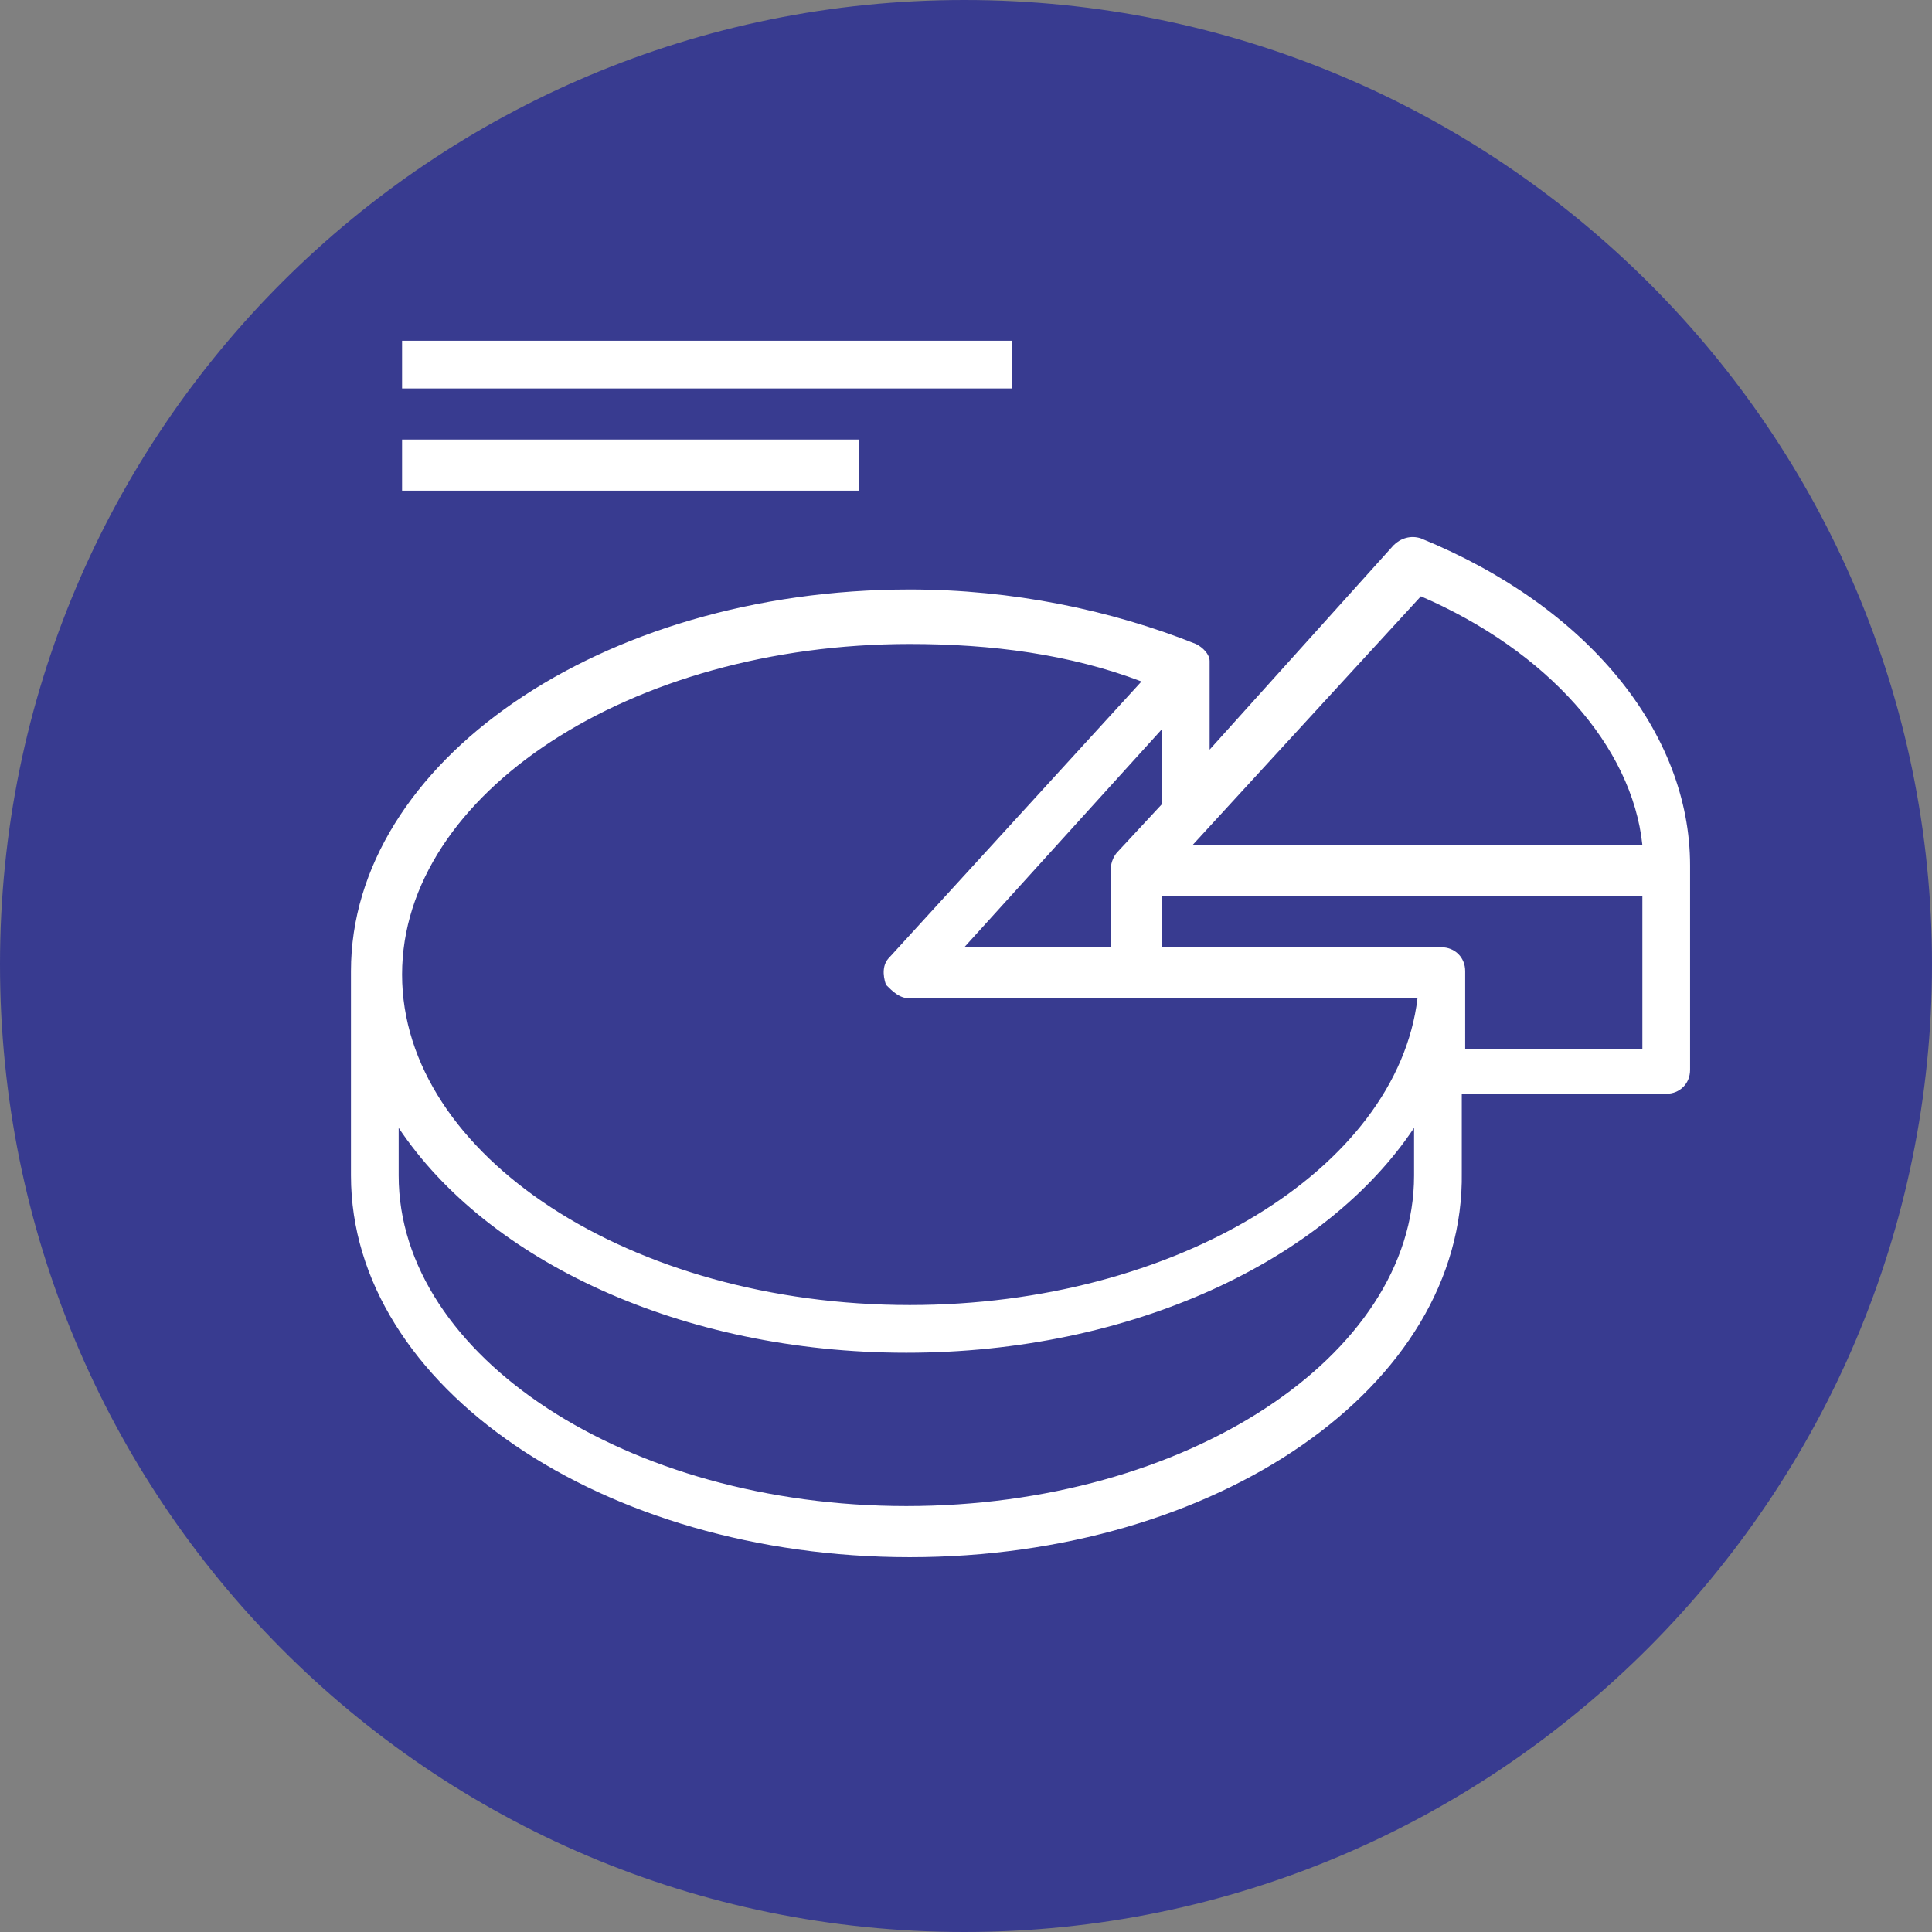 <?xml version="1.0" encoding="utf-8"?>
<!-- Generator: Adobe Illustrator 26.4.1, SVG Export Plug-In . SVG Version: 6.00 Build 0)  -->
<svg version="1.1" id="Ebene_1" xmlns="http://www.w3.org/2000/svg" xmlns:xlink="http://www.w3.org/1999/xlink" x="0px" y="0px"
	 viewBox="0 0 56.7 56.7" style="enable-background:new 0 0 56.7 56.7;" xml:space="preserve">
<rect x="0" y="0" width="56.7" height="56.7" fill="#808080" stroke="none"/>
<style type="text/css">
	.st0{fill:#FFFFFF;}
	.st1{fill:#383B90;}
	.st2{fill:#1A2E44;}
</style>
<g>
	<g>
		<path class="st1" d="M28.3,0C44,0,56.7,12.7,56.7,28.3S44,56.7,28.3,56.7S0,44,0,28.3S12.7,0,28.3,0"/>
	</g>
</g>
<g>
	<path class="st0" d="M25.2,14.4H11.8v-1.5h13.4V14.4z M29.6,11.4H11.8V10h17.9V11.4z"/>
</g>
<g>
	<g>
		<path class="st0" d="M26.7,45.7c-9,0-16.4-5-16.4-11.2v-6c0-6.1,7.3-11.2,16.4-11.2c3,0,5.9,0.6,8.4,1.6c0.2,0.1,0.4,0.3,0.4,0.5
			c0,0.1,0,0.1,0,0.2v2.4l5.4-6c0.2-0.2,0.5-0.3,0.8-0.2c4.9,2,7.9,5.7,7.9,9.6v6c0,0.4-0.3,0.7-0.7,0.7h-6v2.3
			C43,40.7,35.7,45.7,26.7,45.7z M11.7,33.1v1.4c0,5.3,6.7,9.7,14.9,9.7c8.2,0,14.9-4.4,14.9-9.7v-1.4c-2.6,3.9-8.3,6.6-14.9,6.6
			C20,39.7,14.3,37,11.7,33.1z M26.7,18.9c-8.2,0-14.9,4.4-14.9,9.7s6.7,9.7,14.9,9.7c7.8,0,14.3-4,14.9-9H26.7
			c-0.3,0-0.5-0.2-0.7-0.4c-0.1-0.3-0.1-0.6,0.1-0.8l7.4-8.1C31.4,19.2,29.1,18.9,26.7,18.9z M43,30.8h5.2v-4.5H34.1v1.5h8.2
			c0.4,0,0.7,0.3,0.7,0.7V30.8z M28.3,27.8h4.3v-2.3c0-0.2,0.1-0.4,0.2-0.5l1.3-1.4v-2.2L28.3,27.8z M35,24.8h13.2
			c-0.3-2.9-2.8-5.7-6.5-7.3L35,24.8z"/>
	</g>
</g>
</svg>
